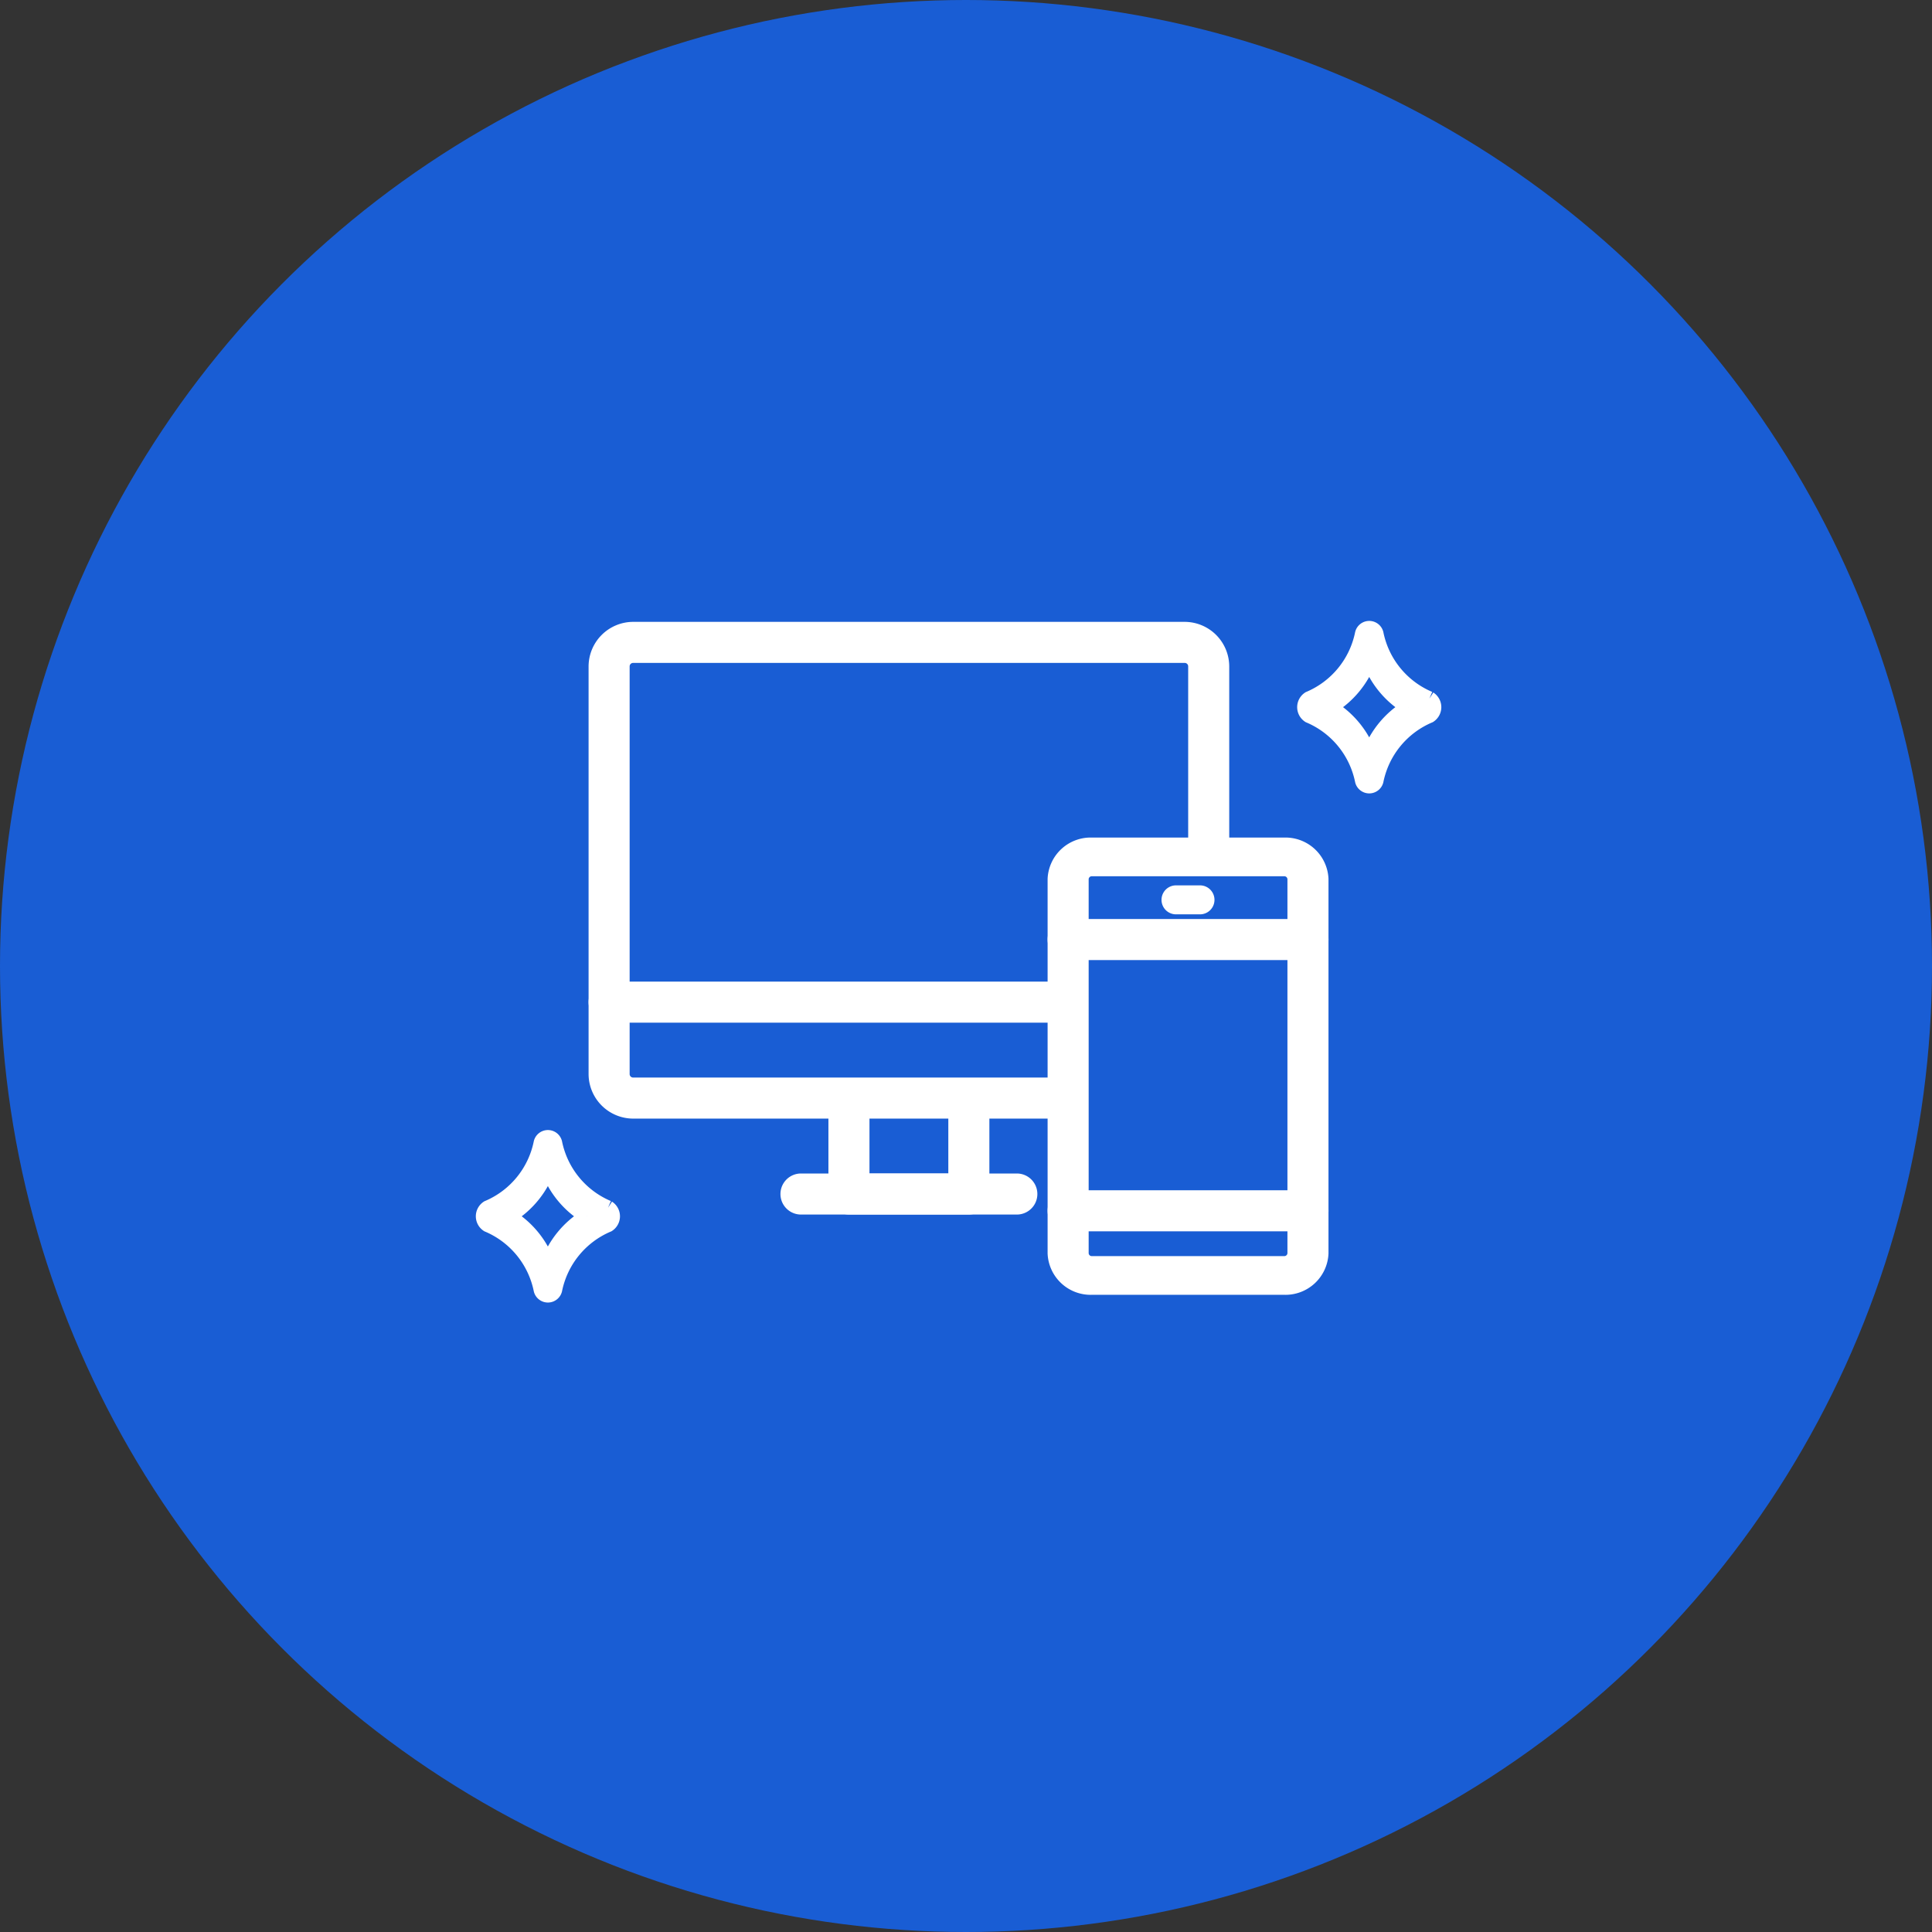 <svg xmlns="http://www.w3.org/2000/svg" width="80" height="80" viewBox="0 0 80 80"><rect x="0" y="0" width="80" height="80" fill="#333333" stroke="none"/><g transform="translate(-560 -9749)"><circle cx="40" cy="40" r="40" transform="translate(560 9749)" fill="#195dd4"/><g transform="translate(-30.378 -72)"><g transform="translate(615 9847)"><g transform="translate(0)"><g transform="translate(0)"><path d="M19.283,20.069H1.593A1.6,1.6,0,0,1,0,18.476V1.593A1.6,1.6,0,0,1,1.593,0H24.435a1.6,1.6,0,0,1,1.593,1.593V9.251c0,.332-.212.436-.543.436s-.657-.1-.657-.436V1.593a.393.393,0,0,0-.393-.393H1.593a.394.394,0,0,0-.393.393V18.476a.394.394,0,0,0,.393.393H19.283a.6.6,0,0,1,0,1.2Z" transform="translate(0)" fill="#fff" stroke="#fff" stroke-width="0.5"/></g><g transform="translate(9.931 19.469)"><path d="M339.911,660.026h-4.965a.6.6,0,0,1-.6-.6v-3.373a.6.6,0,1,1,1.2,0v2.773h3.765v-2.773a.6.6,0,0,1,1.2,0v3.373a.6.6,0,0,1-.6.6Z" transform="translate(-334.346 -655.454)" fill="#fff" stroke="#fff" stroke-width="0.5"/></g><g transform="translate(0 14.896)"><path d="M19.283,502.708H.6a.6.6,0,0,1,0-1.2H19.283a.6.6,0,0,1,0,1.2Z" transform="translate(0 -501.508)" fill="#fff" stroke="#fff" stroke-width="0.5"/></g><g transform="translate(7.945 22.842)"><path d="M277.011,770.2h-8.938a.6.6,0,0,1,0-1.2h8.938a.6.6,0,0,1,0,1.2Z" transform="translate(-267.473 -769)" fill="#fff" stroke="#fff" stroke-width="0.5"/></g><g transform="translate(13.014 17.483)"><line fill="none" stroke="#fff" stroke-width="0.5"/></g></g><g transform="translate(19.007 8.931)"><g transform="translate(0)"><path d="M644.793,352.779h-7.945a1.534,1.534,0,0,1-1.593-1.463V335.809a1.534,1.534,0,0,1,1.593-1.463h7.945a1.534,1.534,0,0,1,1.593,1.463v15.507a1.534,1.534,0,0,1-1.593,1.463Zm-7.945-17.331a.379.379,0,0,0-.393.361v15.507a.379.379,0,0,0,.393.361h7.945a.379.379,0,0,0,.393-.361V335.809a.379.379,0,0,0-.393-.361Z" transform="translate(-635.255 -334.345)" fill="#fff" stroke="#fff" stroke-width="0.5"/></g><g transform="translate(0 3.373)"><path d="M645.786,469.292h-9.931a.6.6,0,0,1,0-1.2h9.931a.6.6,0,0,1,0,1.2Z" transform="translate(-635.255 -468.092)" fill="#fff" stroke="#fff" stroke-width="0.5"/></g><g transform="translate(0 14.606)"><path d="M645.786,837.073h-9.931a.6.6,0,0,1,0-1.2h9.931a.6.6,0,0,1,0,1.2Z" transform="translate(-635.255 -835.873)" fill="#fff" stroke="#fff" stroke-width="0.5"/></g><g transform="translate(4.469 1.73)"><path d="M787.3,402.418h-.993a.6.6,0,0,1,0-1.2h.993a.6.6,0,0,1,0,1.2Z" transform="translate(-785.709 -401.218)" fill="#fff"/></g><g transform="translate(5.566 15.848)"><line fill="none" stroke="#fff" stroke-width="0.5"/></g></g></g><g transform="translate(613.378 9847.999)"><path d="M119.254,123.768a3.718,3.718,0,0,1-2.2-2.691.3.3,0,0,0-.581,0,3.718,3.718,0,0,1-2.2,2.691.422.422,0,0,0,0,.71,3.718,3.718,0,0,1,2.2,2.691.3.3,0,0,0,.581,0,3.718,3.718,0,0,1,2.2-2.691.422.422,0,0,0,0-.71m-.878.355a3.8,3.8,0,0,0-1.614,1.973,3.8,3.8,0,0,0-1.614-1.973,3.8,3.8,0,0,0,1.614-1.973,3.8,3.8,0,0,0,1.614,1.973" transform="translate(-83.066 -121.84)" fill="#fff" stroke="#fff" stroke-width="0.6"/><path d="M119.254,123.768a3.718,3.718,0,0,1-2.2-2.691.3.3,0,0,0-.581,0,3.718,3.718,0,0,1-2.2,2.691.422.422,0,0,0,0,.71,3.718,3.718,0,0,1,2.2,2.691.3.3,0,0,0,.581,0,3.718,3.718,0,0,1,2.2-2.691.422.422,0,0,0,0-.71m-.878.355a3.8,3.8,0,0,0-1.614,1.973,3.8,3.8,0,0,0-1.614-1.973,3.8,3.8,0,0,0,1.614-1.973,3.8,3.8,0,0,0,1.614,1.973" transform="translate(-117.076 -100.758)" fill="#fff" stroke="#fff" stroke-width="0.6"/></g></g></g></svg>